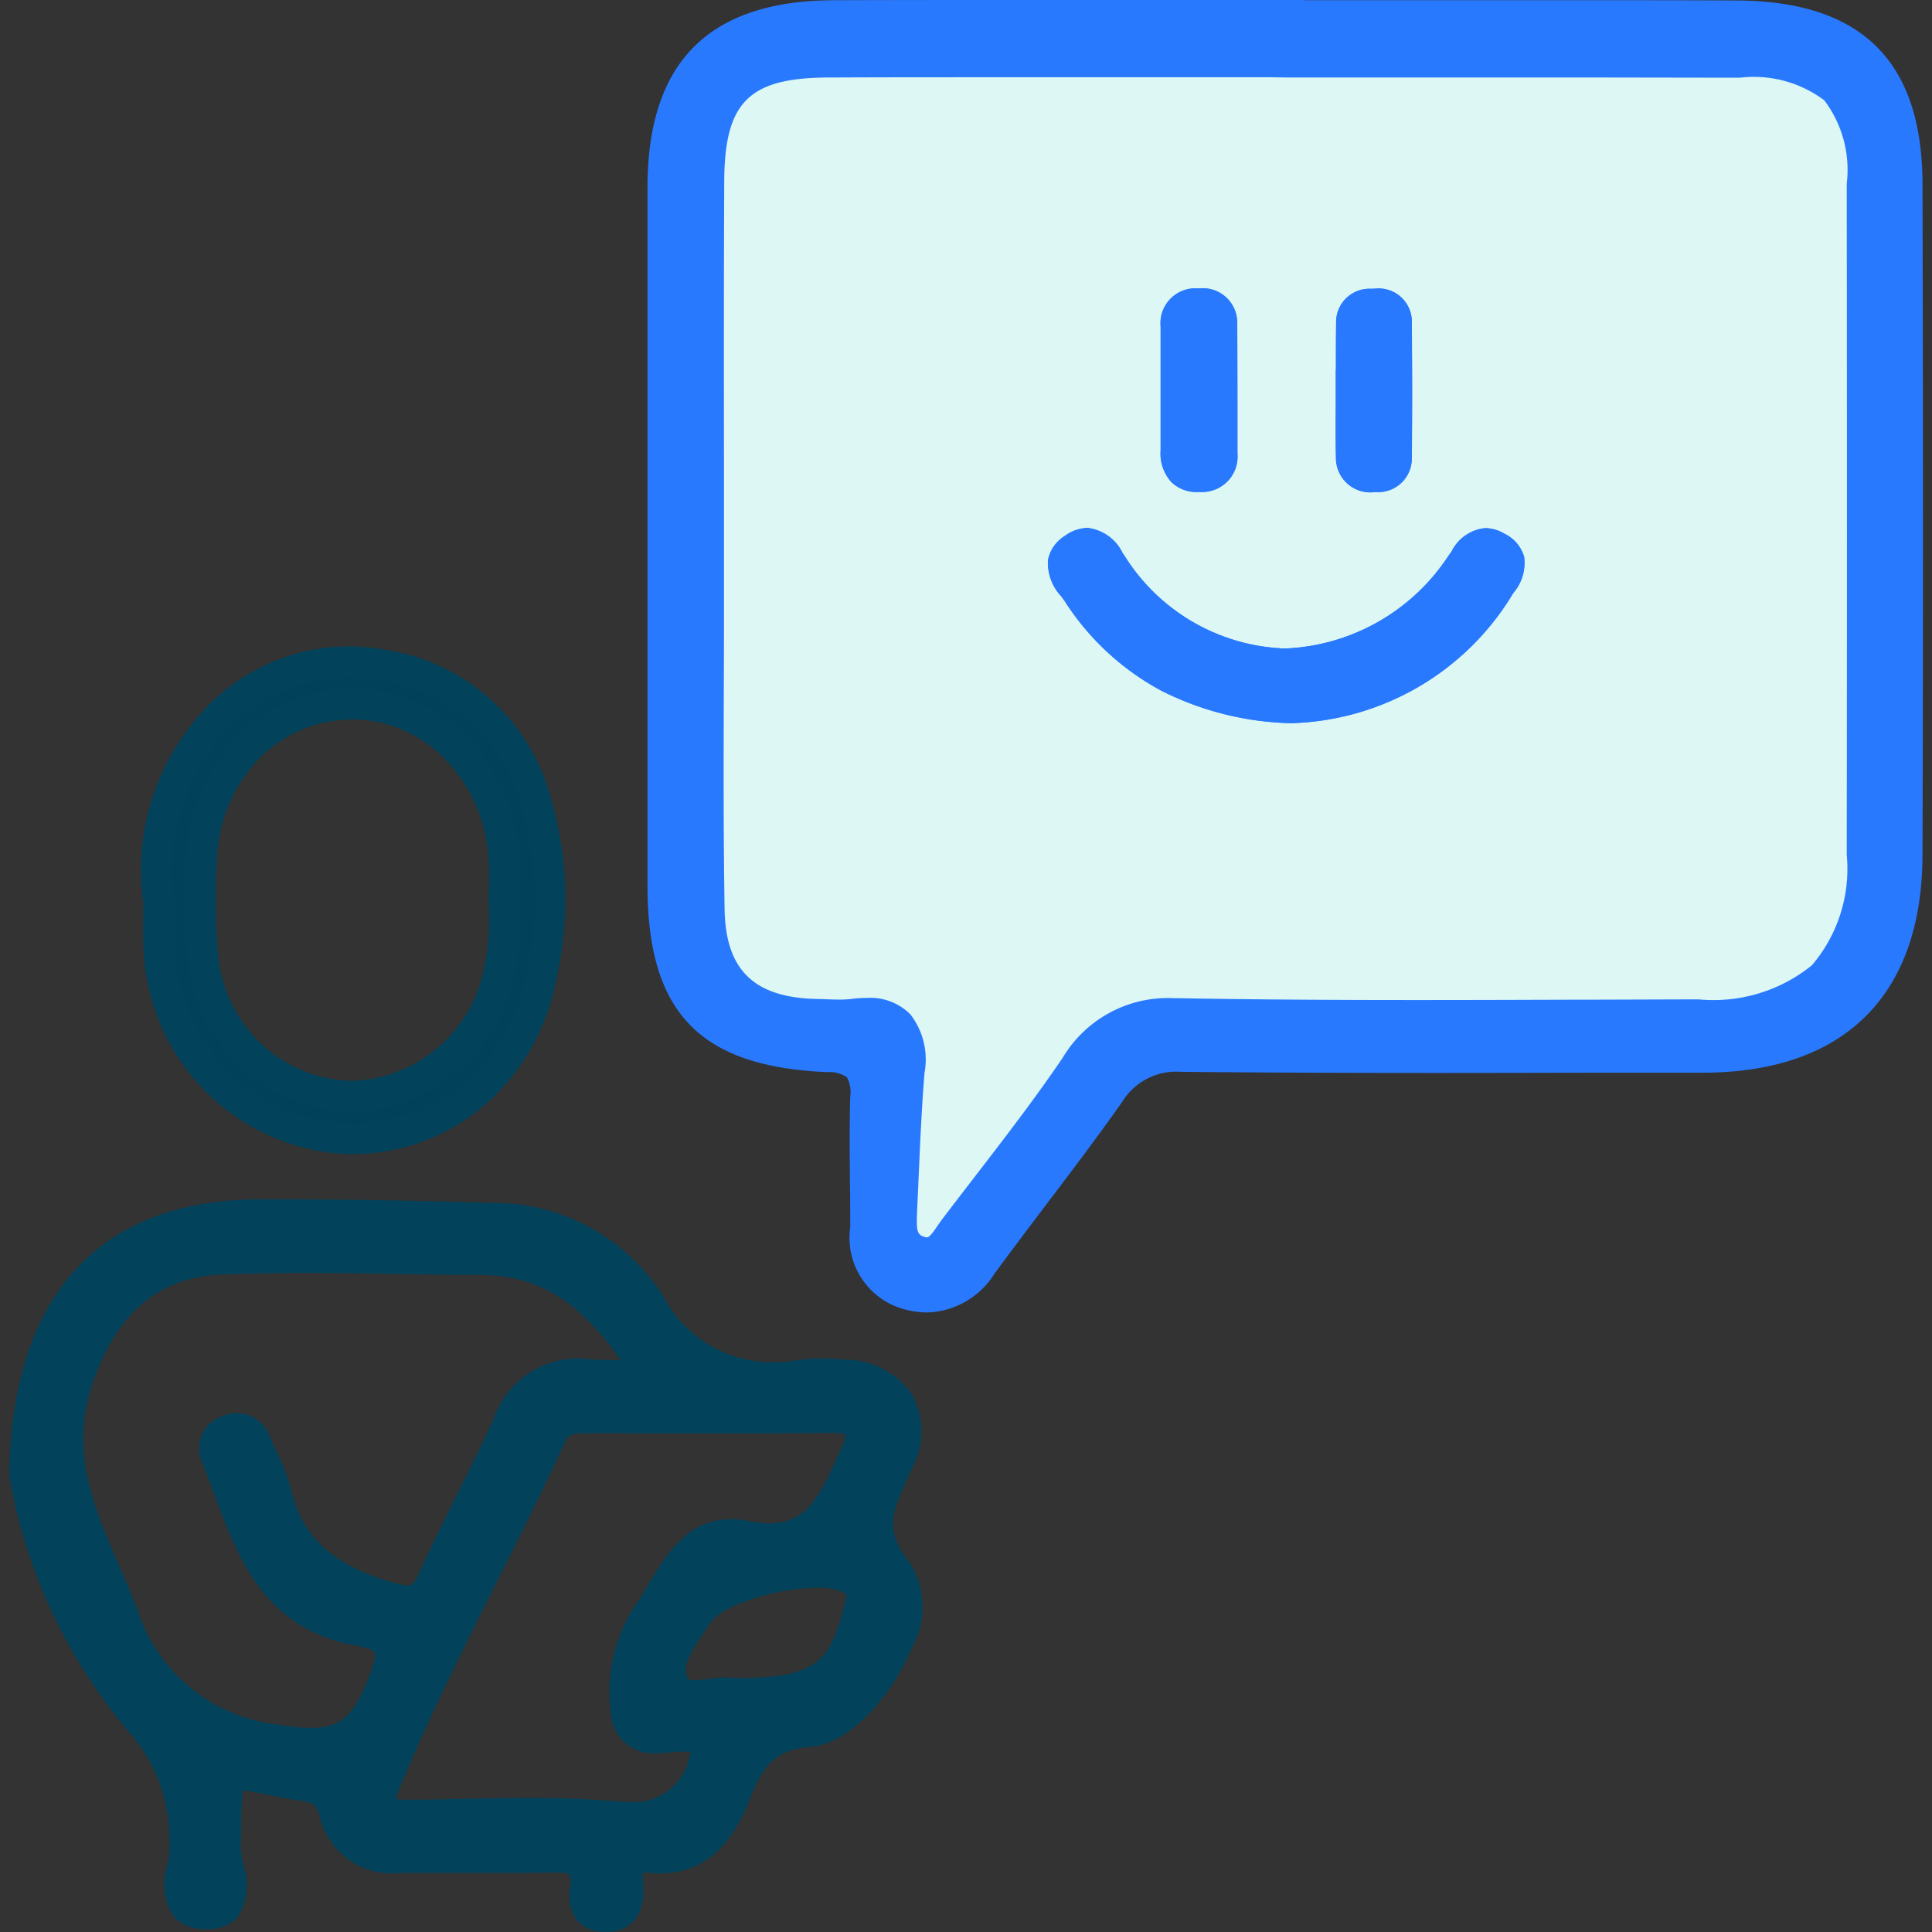 <svg xmlns="http://www.w3.org/2000/svg" xmlns:xlink="http://www.w3.org/1999/xlink" width="60" height="60" viewBox="0 0 60 60">
  <rect x="0" y="0" width="60" height="60" fill="#333333" stroke="none"/>
  <defs>
    <clipPath id="clip-Talk-to-us">
      <rect width="60" height="60"/>
    </clipPath>
  </defs>
  <g id="Talk-to-us" clip-path="url(#clip-Talk-to-us)">
    <g id="Group_2457" data-name="Group 2457" transform="translate(0.785 0.5)">
      <path id="Path_1887" data-name="Path 1887" d="M400.634,373.38c4.639,0,9.276-.012,13.915,0,3.606.013,5.295,1.664,5.3,5.212q.027,10.427,0,20.854c-.015,4.093-2.226,6.264-6.318,6.271-5.393.01-10.787.031-16.18-.021a2.449,2.449,0,0,0-2.281,1.151c-1.271,1.806-2.651,3.535-3.954,5.319a2,2,0,0,1-2.382.888,1.851,1.851,0,0,1-1.227-2.048c0-1.346-.036-2.695,0-4.041.023-.855-.218-1.221-1.176-1.262-3.725-.158-5.121-1.65-5.122-5.322q-.006-10.832,0-21.662c0-3.654,1.689-5.341,5.345-5.346q7.039-.012,14.077,0Zm-.046,1.432c-4.744,0-9.488-.012-14.231,0-2.731.01-3.7.974-3.713,3.7-.019,4.254-.006,8.509-.006,12.763,0,3.285-.035,6.572.018,9.856.036,2.176,1.16,3.213,3.343,3.258a7.786,7.786,0,0,0,1.13,0c1.387-.176,1.839.481,1.732,1.781-.118,1.442-.164,2.89-.232,4.336-.023.487-.06,1.024.507,1.235.617.231.842-.32,1.124-.69,1.269-1.674,2.59-3.312,3.766-5.051a3.346,3.346,0,0,1,3.187-1.635c5.389.1,10.78.042,16.171.037,3.5,0,5.068-1.531,5.073-4.972q.014-10.421,0-20.843c0-2.791-.982-3.766-3.8-3.773C409.967,374.8,405.277,374.811,400.587,374.812Z" transform="translate(-361.417 -373.392)" fill="#2979ff"/>
      <path id="Path_1887_-_Outline" data-name="Path 1887 - Outline" d="M392.179,372.872l8.435,0h.48v.006l3.63,0,4.11,0c2.208,0,4.018,0,5.7.009,3.881.014,5.772,1.876,5.783,5.691.021,8.011.02,14.638,0,20.857-.016,4.344-2.43,6.742-6.8,6.75l-2.2,0c-1.929,0-3.924.008-5.886.008-3.136,0-5.708-.011-8.095-.034h-.044a1.97,1.97,0,0,0-1.84.947c-.75,1.066-1.549,2.12-2.322,3.14-.541.714-1.1,1.452-1.637,2.186a2.554,2.554,0,0,1-2.09,1.2,2.752,2.752,0,0,1-.824-.134,2.3,2.3,0,0,1-1.563-2.507c0-.457,0-.925-.008-1.376-.008-.876-.016-1.782.008-2.677a1,1,0,0,0-.1-.608.95.95,0,0,0-.615-.162c-3.963-.169-5.58-1.85-5.581-5.8,0-8.382,0-15.265,0-21.663,0-3.914,1.908-5.82,5.824-5.826C388.2,372.873,390,372.872,392.179,372.872Zm7.955.962-7.955,0c-2.182,0-3.974,0-5.641,0a4.194,4.194,0,0,0-4.865,4.867c-.005,6.4-.005,13.28,0,21.662,0,3.429,1.221,4.7,4.662,4.843a1.774,1.774,0,0,1,1.3.49,1.807,1.807,0,0,1,.338,1.264c-.023.877-.015,1.775-.008,2.643,0,.454.008.923.008,1.386,0,.93.256,1.39.891,1.589a1.8,1.8,0,0,0,.536.09,1.632,1.632,0,0,0,1.314-.8c.541-.74,1.1-1.482,1.647-2.2.768-1.013,1.561-2.06,2.3-3.112a2.918,2.918,0,0,1,2.678-1.354c2.383.023,4.952.034,8.085.034,1.961,0,3.955,0,5.884-.008l2.2,0a5.981,5.981,0,0,0,4.351-1.465,5.893,5.893,0,0,0,1.488-4.328c.022-6.216.023-12.842,0-20.851a4.829,4.829,0,0,0-1.16-3.59,5.06,5.06,0,0,0-3.666-1.143c-1.677-.006-3.486-.009-5.693-.009l-4.11,0-4.111,0h-.48Zm-8.171.473,4.3,0q4.068,0,8.137,0l4.557,0c2.185,0,3.99,0,5.679.007,3.075.008,4.275,1.2,4.278,4.253.009,7.382.009,14.2,0,20.844a5.5,5.5,0,0,1-1.369,4.117,5.734,5.734,0,0,1-4.183,1.334c-1.341,0-2.706.006-4.025.01-1.549.005-3.15.01-4.726.01-2.906,0-5.267-.018-7.429-.058h-.107a2.861,2.861,0,0,0-2.673,1.426c-.873,1.291-1.837,2.542-2.769,3.751-.333.432-.677.879-1.012,1.32-.039.051-.079.11-.121.172a1.375,1.375,0,0,1-1.111.763,1.266,1.266,0,0,1-.443-.086,1.463,1.463,0,0,1-.819-1.681v-.027q.024-.509.046-1.017c.048-1.093.1-2.223.188-3.335a1.51,1.51,0,0,0-.189-1.09.853.853,0,0,0-.651-.2,2.827,2.827,0,0,0-.353.024,3.886,3.886,0,0,1-.5.028c-.147,0-.292-.005-.432-.011-.091,0-.181-.007-.272-.009a4.026,4.026,0,0,1-2.8-.963,3.769,3.769,0,0,1-1.014-2.767c-.037-2.329-.03-4.7-.024-6.984,0-.944.006-1.92.005-2.88q0-1.861,0-3.721c0-2.964-.006-6.029.008-9.045.014-3,1.189-4.168,4.191-4.178C388,374.31,389.79,374.307,391.963,374.307Zm8.605.965h0l-4.3,0-4.3,0c-2.171,0-3.959,0-5.624.008-2.467.009-3.223.762-3.234,3.222-.014,3.013-.011,6.077-.008,9.04q0,1.861,0,3.722c0,.961,0,1.938-.005,2.883-.007,2.284-.014,4.646.024,6.966.031,1.887.917,2.746,2.873,2.785.1,0,.192.006.289.009.137.005.267.01.4.01a2.957,2.957,0,0,0,.376-.02,3.793,3.793,0,0,1,.473-.032,1.761,1.761,0,0,1,1.358.51,2.3,2.3,0,0,1,.44,1.819c-.09,1.093-.138,2.214-.186,3.3q-.022.51-.046,1.021v.027c-.027.569.017.668.2.735a.319.319,0,0,0,.107.025c.083,0,.213-.191.317-.344.047-.069.1-.141.15-.211.336-.443.682-.892,1.016-1.325.923-1.2,1.878-2.437,2.734-3.7a3.8,3.8,0,0,1,3.468-1.848h.125c2.157.039,4.512.057,7.412.057,1.574,0,3.175-.005,4.723-.01,1.32,0,2.684-.009,4.027-.01a4.856,4.856,0,0,0,3.512-1.06,4.619,4.619,0,0,0,1.081-3.432c.009-6.643.009-13.46,0-20.842a3.575,3.575,0,0,0-.7-2.59,3.656,3.656,0,0,0-2.618-.7c-1.689,0-3.492-.007-5.677-.007l-4.556,0Z" transform="translate(-361.397 -373.372)" fill="#2979ff"/>
      <path id="Path_1888" data-name="Path 1888" d="M360.58,420.211c.09-5.462,2.728-8.07,7.4-8.06,2.372,0,4.744.038,7.115.113a5.761,5.761,0,0,1,4.909,2.683,4.32,4.32,0,0,0,4.729,2.191,5.649,5.649,0,0,1,1.293,0c1.6.112,2.336,1.21,1.683,2.681-.532,1.2-1.125,2.1.012,3.483.976,1.186-1.1,4.767-2.8,4.909a2.421,2.421,0,0,0-2.248,1.876c-.491,1.238-1.17,2.2-2.714,2.029-.813-.088-.642.524-.642.975,0,.485-.084.851-.686.858-.641.007-.7-.419-.638-.87.125-1-.492-.986-1.2-.975-1.51.025-3.021,0-4.532.01A1.85,1.85,0,0,1,370.2,430.7a.968.968,0,0,0-.876-.806c-2.752-.407-2.431-.99-2.516,1.852-.021.718.689,2.1-.57,2.107-1.382.009-.611-1.417-.682-2.183A5.477,5.477,0,0,0,364.266,428,16.208,16.208,0,0,1,360.58,420.211Zm19.381-3.081c-1.308-2.133-2.777-3.572-5.216-3.585-2.694-.015-5.393-.125-8.081-.011-2.3.1-3.717,1.537-4.461,3.8-.892,2.719.508,4.871,1.418,7.216a5.653,5.653,0,0,0,4.786,3.91c1.769.308,2.593.022,3.249-1.62.4-1,.535-1.56-.682-1.775-3.028-.534-3.529-3.137-4.437-5.4a.567.567,0,0,1,.327-.794.619.619,0,0,1,.9.395,10.1,10.1,0,0,1,.605,1.491c.45,1.915,1.771,2.8,3.559,3.3.716.2,1.021.128,1.329-.553.731-1.613,1.579-3.175,2.315-4.787a2.309,2.309,0,0,1,2.5-1.59C378.613,417.172,379.155,417.131,379.961,417.131Zm1.827,11.453c-.751-.7-2.294.55-2.533-1.068a4.376,4.376,0,0,1,.76-3.077c.726-1.081,1.274-2.647,2.946-2.31,2.2.445,2.734-1.018,3.4-2.5.375-.83.2-1.19-.751-1.181-2.533.023-5.067.012-7.6,0-.454,0-.857.056-1.074.528-1.66,3.6-3.618,7.066-5.137,10.741-.429,1.036,0,1.079.792,1.074,2.048-.013,4.109-.137,6.144.036C380.514,430.986,381.5,430.39,381.788,428.583Zm.818-1.556c2.625,0,3.342-.481,3.874-2.544.093-.362.228-.728-.207-1-.966-.6-4.172.1-4.807,1.088-.432.672-1.105,1.451-.718,2.194C381.08,427.406,382.034,426.887,382.606,427.027Z" transform="translate(-360.6 -374.928)" fill="#02425b"/>
      <path id="Path_1888_-_Outline" data-name="Path 1888 - Outline" d="M367.938,411.651h.027c2.542.005,4.874.042,7.13.114a6.232,6.232,0,0,1,5.3,2.9,3.817,3.817,0,0,0,3.377,2.05,5.383,5.383,0,0,0,.869-.075,3.757,3.757,0,0,1,.614-.046c.243,0,.482.017.713.033l.077.005a2.522,2.522,0,0,1,2.085,1.1,2.412,2.412,0,0,1,0,2.258c-.049.111-.1.219-.147.325-.468,1.021-.751,1.637.091,2.658a2.621,2.621,0,0,1,0,2.689c-.6,1.413-1.863,2.9-3.13,3-1.071.089-1.447.578-1.842,1.574-.434,1.095-1.147,2.352-2.821,2.352a3.651,3.651,0,0,1-.391-.022.827.827,0,0,0-.123-.005,2.4,2.4,0,0,0,0,.272c0,.075.008.152.008.231a1.6,1.6,0,0,1-.191.864,1.077,1.077,0,0,1-.97.474h-.02a1.1,1.1,0,0,1-.867-.341A1.326,1.326,0,0,1,377.5,433a.615.615,0,0,0-.021-.37c-.014-.016-.089-.066-.48-.066l-.211,0c-.477.008-1,.012-1.635.012l-1.052,0c-.617,0-1.233,0-1.85,0h-.031a2.3,2.3,0,0,1-2.5-1.776c-.08-.3-.192-.409-.482-.452-.52-.077-.928-.159-1.257-.225a6.112,6.112,0,0,0-.646-.111,8.45,8.45,0,0,0-.046.958c0,.224-.008.478-.017.769a3.151,3.151,0,0,0,.077.559,1.946,1.946,0,0,1-.147,1.617,1.206,1.206,0,0,1-.977.4h-.015a1.285,1.285,0,0,1-1.036-.4,1.9,1.9,0,0,1-.178-1.6,2.885,2.885,0,0,0,.066-.618l-.009-.1a4.906,4.906,0,0,0-1.165-3.293,16.732,16.732,0,0,1-3.8-8.03l-.007-.042v-.043C360.172,414.6,362.89,411.651,367.938,411.651Zm15.832,6.029a4.756,4.756,0,0,1-4.186-2.494,5.309,5.309,0,0,0-4.52-2.462c-2.246-.071-4.569-.108-7.1-.113h-.025a6.624,6.624,0,0,0-5.052,1.834c-1.176,1.254-1.8,3.175-1.845,5.711a15.739,15.739,0,0,0,3.566,7.507,5.8,5.8,0,0,1,1.4,3.84l.009.1a3.455,3.455,0,0,1-.076.868c-.043.25-.122.714-.035.818.018.021.1.061.3.061h.009a.409.409,0,0,0,.241-.046c.083-.1-.01-.592-.055-.827a3.713,3.713,0,0,1-.093-.768c.009-.286.013-.536.017-.757a5.609,5.609,0,0,1,.094-1.253.826.826,0,0,1,.865-.65,4.9,4.9,0,0,1,.883.132c.317.064.712.143,1.208.217a1.45,1.45,0,0,1,1.27,1.159c.193.742.664,1.058,1.574,1.058h.024c.62,0,1.239,0,1.859,0l1.049,0c.633,0,1.148,0,1.619-.011l.227,0a1.54,1.54,0,0,1,1.2.391,1.364,1.364,0,0,1,.254,1.126.764.764,0,0,0,0,.312.428.428,0,0,0,.146.018h.01a.363.363,0,0,0,.17-.027.788.788,0,0,0,.041-.35c0-.053,0-.115-.007-.18a1.28,1.28,0,0,1,.246-1,.97.97,0,0,1,.736-.279,1.859,1.859,0,0,1,.2.011,2.7,2.7,0,0,0,.287.016c.89,0,1.431-.489,1.928-1.745a2.9,2.9,0,0,1,2.655-2.177c.744-.062,1.787-1.148,2.325-2.421.319-.755.376-1.424.145-1.705-1.224-1.486-.715-2.6-.222-3.669.047-.1.1-.207.143-.314a1.477,1.477,0,0,0,.051-1.373,1.609,1.609,0,0,0-1.329-.634l-.077-.005c-.215-.015-.436-.031-.646-.031a2.82,2.82,0,0,0-.458.033A6.346,6.346,0,0,1,383.77,417.68Zm-14.419-4.7c1,0,2.01.016,2.989.032.784.013,1.594.026,2.389.03,2.9.016,4.471,1.937,5.622,3.814l.448.731h-.858c-.27,0-.516,0-.732.009-.189,0-.367.007-.537.007-.255,0-.463-.008-.657-.026-.089-.008-.176-.012-.258-.012a1.837,1.837,0,0,0-1.765,1.324c-.363.794-.757,1.585-1.138,2.35-.4.8-.806,1.617-1.176,2.435a1.314,1.314,0,0,1-1.209.932,2.562,2.562,0,0,1-.686-.114,6.325,6.325,0,0,1-2.465-1.216,4.406,4.406,0,0,1-1.433-2.434,4.967,4.967,0,0,0-.362-.928c-.074-.158-.15-.321-.219-.489-.017-.04-.076-.172-.136-.172a.342.342,0,0,0-.13.035c-.11.048-.112.076-.073.175.128.321.25.651.367.969a10.508,10.508,0,0,0,1.269,2.677,3.651,3.651,0,0,0,2.439,1.463,1.666,1.666,0,0,1,1.229.688,2.1,2.1,0,0,1-.185,1.738c-.576,1.443-1.338,2.031-2.629,2.031a7.81,7.81,0,0,1-4.363-1.477,6.7,6.7,0,0,1-1.935-2.848c-.165-.424-.35-.851-.529-1.265-.827-1.91-1.683-3.884-.9-6.275a6.591,6.591,0,0,1,1.782-2.923,4.854,4.854,0,0,1,3.115-1.21C367.446,413,368.338,412.983,369.351,412.983Zm9.712,3.659c-1.293-1.852-2.59-2.627-4.34-2.636-.8,0-1.613-.018-2.4-.03-.975-.016-1.984-.032-2.973-.032s-1.878.017-2.685.051c-1.969.084-3.285,1.22-4.025,3.473-.671,2.044.076,3.768.867,5.594.183.422.372.858.543,1.3a5.178,5.178,0,0,0,4.421,3.61,5.842,5.842,0,0,0,.983.1c.757,0,1.258-.227,1.738-1.427.085-.214.312-.78.237-.915,0,0-.074-.123-.557-.209-2.88-.508-3.71-2.764-4.442-4.755-.115-.313-.234-.636-.357-.944a1.043,1.043,0,0,1,.582-1.413,1.29,1.29,0,0,1,.512-.114,1.111,1.111,0,0,1,1.024.765c.061.148.13.295.2.45a5.755,5.755,0,0,1,.427,1.114c.361,1.534,1.324,2.414,3.221,2.944a1.755,1.755,0,0,0,.428.079c.086,0,.168,0,.335-.368.378-.834.792-1.664,1.192-2.467.378-.758.768-1.542,1.124-2.321a2.774,2.774,0,0,1,2.985-1.869c.165.015.34.022.568.022C378.795,416.647,378.926,416.645,379.063,416.642Zm6.561,1.309a1.4,1.4,0,0,1,1.236.485,1.462,1.462,0,0,1-.081,1.374l-.094.21c-.555,1.242-1.184,2.649-3,2.649a4.281,4.281,0,0,1-.842-.091,1.776,1.776,0,0,0-.348-.037c-.754,0-1.156.581-1.727,1.537-.121.2-.246.412-.377.607a3.915,3.915,0,0,0-.683,2.739c.069.47.213.47.474.47.114,0,.241-.011.376-.022.152-.013.31-.027.471-.027a1.493,1.493,0,0,1,1.066.367l.186.175-.04.252a2.784,2.784,0,0,1-3.025,2.678c-.171,0-.353-.008-.543-.024-.717-.061-1.488-.089-2.425-.089-.664,0-1.343.014-2,.028-.549.012-1.116.024-1.675.027h-.1a1.357,1.357,0,0,1-1.2-.416,1.434,1.434,0,0,1,.065-1.322c.913-2.209,2-4.369,3.046-6.458.7-1.4,1.432-2.853,2.1-4.3a1.482,1.482,0,0,1,1.5-.807h.012l.931,0c1.072,0,2.18.006,3.269.006,1.273,0,2.383,0,3.4-.014Zm.421,1.013a1.175,1.175,0,0,0-.421-.052h-.029c-1.015.009-2.128.014-3.4.014-1.091,0-2.2,0-3.272-.006l-.94,0c-.462,0-.549.08-.626.248-.673,1.461-1.4,2.919-2.113,4.329-1.041,2.074-2.117,4.218-3.017,6.395a1.913,1.913,0,0,0-.126.392,2.746,2.746,0,0,0,.377.018h.094c.552,0,1.116-.016,1.661-.027.662-.014,1.346-.028,2.02-.028.965,0,1.761.03,2.506.093.163.014.318.021.461.021a1.765,1.765,0,0,0,2.012-1.536,1.2,1.2,0,0,0-.2-.014c-.12,0-.251.011-.389.023s-.3.026-.458.026a1.325,1.325,0,0,1-1.424-1.29,4.871,4.871,0,0,1,.836-3.415c.117-.175.23-.364.35-.565.534-.893,1.2-2,2.551-2a2.735,2.735,0,0,1,.538.056,3.324,3.324,0,0,0,.652.072c1.133,0,1.544-.791,2.121-2.081l.1-.213A1.283,1.283,0,0,0,386.045,418.964Zm-.892,3.8h0a2.6,2.6,0,0,1,1.353.292,1.154,1.154,0,0,1,.439,1.453l-.019.072a3.7,3.7,0,0,1-1.353,2.327,5.429,5.429,0,0,1-2.986.578h-.058l-.056-.014a.548.548,0,0,0-.125-.011,3.315,3.315,0,0,0-.418.041,4.1,4.1,0,0,1-.561.051,1.1,1.1,0,0,1-1.066-.585c-.465-.892.124-1.762.555-2.4.066-.1.128-.189.186-.279C381.676,423.31,383.875,422.766,385.153,422.766Zm-2.516,3.761c2.467-.006,2.912-.451,3.359-2.184l.02-.078c.087-.327.079-.332-.015-.39a1.677,1.677,0,0,0-.848-.149c-1.265,0-2.962.559-3.3,1.088-.064.1-.132.2-.2.3-.422.622-.684,1.056-.5,1.414.018.034.036.068.214.068a3.374,3.374,0,0,0,.43-.042,4.037,4.037,0,0,1,.549-.05A1.546,1.546,0,0,1,382.637,426.527Z" transform="translate(-360.58 -374.908)" fill="#02425b"/>
      <path id="Path_1889" data-name="Path 1889" d="M364.919,401.74a6.9,6.9,0,0,1,1.513-5.361,5.629,5.629,0,0,1,5.5-1.993,5.773,5.773,0,0,1,4.685,4.184,10.788,10.788,0,0,1,.154,5.594,5.967,5.967,0,0,1-6.3,4.9,6.141,6.141,0,0,1-5.546-5.944C364.895,402.634,364.919,402.147,364.919,401.74Zm10.723.03c0-.484.03-.97,0-1.452a4.885,4.885,0,0,0-4.778-4.735,4.806,4.806,0,0,0-4.618,4.862,23.058,23.058,0,0,0,.032,2.9,4.77,4.77,0,0,0,4.231,4.39,4.722,4.722,0,0,0,4.879-3.418A7.579,7.579,0,0,0,375.641,401.77Z" transform="translate(-360.771 -374.22)" fill="#01425a"/>
      <path id="Path_1889_-_Outline" data-name="Path 1889 - Outline" d="M370.935,409.542c-.174,0-.351-.007-.526-.022a6.633,6.633,0,0,1-5.986-6.394c-.02-.354-.014-.709-.009-1.022,0-.129,0-.252,0-.367a7.291,7.291,0,0,1,1.634-5.7,6.146,6.146,0,0,1,4.708-2.263,6.867,6.867,0,0,1,1.238.116,6.274,6.274,0,0,1,5.055,4.509,11.245,11.245,0,0,1,.166,5.842,6.771,6.771,0,0,1-2.27,3.839A6.279,6.279,0,0,1,370.935,409.542Zm-.175-14.8a5.225,5.225,0,0,0-3.99,1.94,6.407,6.407,0,0,0-1.393,5.008v.034c0,.128,0,.26,0,.4-.005.311-.011.632.008.95a6.053,6.053,0,0,0,1.578,3.781,5.429,5.429,0,0,0,3.529,1.711c.149.012.3.018.447.018a5.317,5.317,0,0,0,3.4-1.234,5.82,5.82,0,0,0,1.946-3.3,10.3,10.3,0,0,0-.141-5.347,5.3,5.3,0,0,0-4.315-3.859A5.905,5.905,0,0,0,370.761,394.738Zm.172,13.484h0a4.786,4.786,0,0,1-.5-.026,5.193,5.193,0,0,1-3.179-1.549,5.378,5.378,0,0,1-1.48-3.277,23.792,23.792,0,0,1-.033-2.964,5.763,5.763,0,0,1,1.532-3.762,5,5,0,0,1,3.558-1.561h.087a4.975,4.975,0,0,1,3.539,1.5,5.79,5.79,0,0,1,1.639,3.679c.025.352.018.7.012,1.036,0,.147-.006.3-.006.447a7.963,7.963,0,0,1-.284,2.706A5.272,5.272,0,0,1,370.933,408.223Zm-.016-12.18h-.07a4.047,4.047,0,0,0-2.88,1.263,4.8,4.8,0,0,0-1.267,3.139,22.892,22.892,0,0,0,.03,2.843,4.416,4.416,0,0,0,1.213,2.691,4.231,4.231,0,0,0,2.59,1.262,3.816,3.816,0,0,0,.4.021,4.316,4.316,0,0,0,3.974-3.113,7.236,7.236,0,0,0,.235-2.393v-.006c0-.158,0-.316.006-.469.006-.33.012-.641-.01-.949a4.83,4.83,0,0,0-1.362-3.07A4.021,4.021,0,0,0,370.917,396.043Z" transform="translate(-360.751 -374.2)" fill="#02425a"/>
      <path id="Path_1890" data-name="Path 1890" d="M400.646,374.87c4.69,0,9.379-.01,14.069,0,2.817.008,3.8.982,3.8,3.773q.013,10.423,0,20.843c0,3.441-1.571,4.968-5.073,4.972-5.391,0-10.782.06-16.171-.037a3.346,3.346,0,0,0-3.187,1.635c-1.176,1.738-2.5,3.377-3.766,5.051-.281.37-.506.921-1.124.69-.567-.211-.53-.748-.507-1.235.068-1.446.114-2.895.232-4.336.108-1.3-.345-1.957-1.732-1.781a7.786,7.786,0,0,1-1.13,0c-2.183-.044-3.308-1.081-3.343-3.258-.053-3.285-.017-6.571-.018-9.856,0-4.254-.013-8.509.006-12.763.012-2.727.982-3.691,3.713-3.7C391.158,374.858,395.9,374.871,400.646,374.87Zm.161,20.06a7.817,7.817,0,0,0,6.37-3.634c.244-.429.758-.928.01-1.35-.6-.337-.82.148-1.12.554-3.006,4.073-7.88,4.1-10.793.059-.328-.454-.588-1.015-1.234-.568-.682.472-.13.981.133,1.379A7.813,7.813,0,0,0,400.807,394.93Zm-3.586-10.065c0,.7,0,1.391,0,2.086,0,.505.186.829.748.8a.631.631,0,0,0,.676-.713c0-1.337,0-2.675-.011-4.012,0-.473-.3-.638-.737-.635-.478,0-.665.274-.67.707C397.219,383.688,397.226,384.277,397.221,384.866Zm5.448.036h-.007c0,.749-.012,1.5,0,2.246.011.491.358.612.772.6a.564.564,0,0,0,.621-.587q.019-2.086,0-4.172c0-.489-.329-.616-.763-.594-.376.019-.612.189-.62.576C402.66,383.617,402.67,384.259,402.67,384.9Z" transform="translate(-361.476 -373.451)" fill="#dcf7f4"/>
      <path id="Path_1890_-_Outline" data-name="Path 1890 - Outline" d="M392.11,374.366q3.987,0,7.975,0h.54q4.138,0,8.277,0c2.247,0,4.088,0,5.793.007,3.075.008,4.275,1.2,4.278,4.253.009,7.386.009,14.2,0,20.844a5.5,5.5,0,0,1-1.369,4.117,5.734,5.734,0,0,1-4.183,1.334c-1.342,0-2.706.006-4.026.01-1.549.005-3.15.01-4.725.01-2.906,0-5.267-.018-7.429-.058h-.107a2.861,2.861,0,0,0-2.673,1.426c-.873,1.291-1.837,2.542-2.769,3.752-.333.432-.677.879-1.012,1.32-.039.051-.079.11-.121.171a1.375,1.375,0,0,1-1.111.763,1.266,1.266,0,0,1-.443-.086,1.463,1.463,0,0,1-.82-1.68v-.027q.024-.509.046-1.018c.048-1.093.1-2.223.188-3.335a1.509,1.509,0,0,0-.189-1.09.853.853,0,0,0-.651-.2,2.827,2.827,0,0,0-.353.024,3.942,3.942,0,0,1-.5.028c-.147,0-.292-.005-.432-.011-.091,0-.181-.007-.272-.009a4.026,4.026,0,0,1-2.8-.963,3.769,3.769,0,0,1-1.014-2.767c-.037-2.329-.03-4.7-.024-6.985,0-.944.006-1.92.005-2.879q0-1.861,0-3.721c0-2.964-.006-6.029.008-9.045.014-3,1.189-4.168,4.191-4.178C388.072,374.369,389.889,374.366,392.11,374.366Zm7.975.964q-3.988,0-7.975,0c-2.22,0-4.036,0-5.713.008-2.467.009-3.223.762-3.234,3.222-.014,3.013-.011,6.077-.008,9.04q0,1.861,0,3.722c0,.961,0,1.938-.005,2.882-.007,2.284-.014,4.646.024,6.966.031,1.887.917,2.746,2.873,2.785.1,0,.192.006.289.009.137.005.267.01.4.01a2.957,2.957,0,0,0,.376-.02,3.788,3.788,0,0,1,.473-.032,1.761,1.761,0,0,1,1.358.51,2.3,2.3,0,0,1,.44,1.819c-.09,1.093-.138,2.214-.186,3.3q-.022.511-.046,1.021v.027c-.027.569.017.668.2.735a.317.317,0,0,0,.107.025c.083,0,.213-.191.317-.344.047-.069.1-.141.15-.211.336-.443.682-.892,1.016-1.325.923-1.2,1.878-2.437,2.734-3.7a3.8,3.8,0,0,1,3.468-1.848h.125c2.157.039,4.512.057,7.412.057,1.574,0,3.174-.005,4.722-.01,1.32,0,2.685-.009,4.028-.01a4.856,4.856,0,0,0,3.512-1.06,4.619,4.619,0,0,0,1.081-3.432c.009-6.639.009-13.457,0-20.842a3.575,3.575,0,0,0-.7-2.59,3.656,3.656,0,0,0-2.618-.7c-1.7,0-3.544-.007-5.791-.007q-4.138,0-8.277,0Zm-2.2,6.563a1.071,1.071,0,0,1,1.205,1.112c.007.824.007,1.663.008,2.474q0,.77,0,1.539a1.1,1.1,0,0,1-1.133,1.194l-.089,0a1.124,1.124,0,0,1-.831-.311,1.319,1.319,0,0,1-.332-.975c0-.461,0-.932,0-1.387q0-.348,0-.7c0-.255,0-.505,0-.756,0-.333,0-.677,0-1.016a1.084,1.084,0,0,1,1.147-1.18Zm-.006,5.361h.042c.2-.01.22-.034.22-.232q0-.77,0-1.541c0-.809,0-1.646-.008-2.468a.254.254,0,0,0-.019-.121.458.458,0,0,0-.226-.037h-.008c-.15,0-.19,0-.193.233,0,.333,0,.674,0,1,0,.253,0,.507,0,.76,0,.228,0,.459,0,.691,0,.456,0,.928,0,1.393,0,.236.052.292.053.293A.262.262,0,0,0,397.884,387.254Zm5.48-5.357a1.03,1.03,0,0,1,1.153,1.071c.014,1.493.016,2.861,0,4.181a1.041,1.041,0,0,1-1.092,1.063h-.046a1.068,1.068,0,0,1-1.216-1.074c-.012-.528-.009-1.063-.006-1.579q0-.339,0-.677v-.48h.005v-.085c0-.448,0-.912.006-1.371a1.035,1.035,0,0,1,1.076-1.046Zm.18.985a.465.465,0,0,0-.18-.024l-.066,0a.367.367,0,0,0-.154.031.246.246,0,0,0-.011.076c-.009.446-.007.9-.005,1.346q0,.284,0,.569v.48h-.008q0,.1,0,.2c0,.51-.005,1.038.006,1.554a.228.228,0,0,0,.016.1h0a.491.491,0,0,0,.24.037h.027c.149,0,.149-.035.15-.112.012-1.314.011-2.675,0-4.162A.313.313,0,0,0,403.544,382.882Zm-9.091,6.445h0a1.389,1.389,0,0,1,1.087.781c.035.05.069.1.1.15a6.132,6.132,0,0,0,4.941,2.814,6.377,6.377,0,0,0,5.076-2.877c.034-.046.066-.093.1-.139a1.311,1.311,0,0,1,1.043-.723,1.208,1.208,0,0,1,.6.175,1.156,1.156,0,0,1,.608.715,1.424,1.424,0,0,1-.323,1.108c-.042.065-.082.127-.114.181a8.3,8.3,0,0,1-6.783,3.877h-.024a9.39,9.39,0,0,1-4.02-1.006,8.131,8.131,0,0,1-2.995-2.769c-.032-.048-.073-.1-.116-.162a1.519,1.519,0,0,1-.412-1.132,1.138,1.138,0,0,1,.522-.745A1.229,1.229,0,0,1,394.453,389.327Zm6.133,4.705a7.064,7.064,0,0,1-5.72-3.213c-.04-.055-.079-.112-.118-.169a1.533,1.533,0,0,0-.3-.363.426.426,0,0,0-.156.078c-.1.072-.121.115-.122.115a1.348,1.348,0,0,0,.238.4c.048.066.1.134.144.2a7.143,7.143,0,0,0,9.659,2.369,6.687,6.687,0,0,0,2.526-2.415c.045-.08.1-.157.144-.231a1.528,1.528,0,0,0,.193-.355.5.5,0,0,0-.146-.109.359.359,0,0,0-.125-.051,1.419,1.419,0,0,0-.259.313c-.037.053-.075.107-.113.159a8.478,8.478,0,0,1-2.714,2.439A6.444,6.444,0,0,1,400.586,394.032Z" transform="translate(-361.456 -373.431)" fill="#2979ff"/>
      <path id="Path_1895" data-name="Path 1895" d="M401.262,395.547a7.813,7.813,0,0,1-6.633-3.56c-.263-.4-.815-.908-.133-1.379.646-.448.907.113,1.234.568,2.913,4.04,7.787,4.014,10.793-.059.3-.406.524-.891,1.12-.554.748.423.234.921-.01,1.35A7.817,7.817,0,0,1,401.262,395.547Z" transform="translate(-361.931 -374.068)" fill="#2979ff"/>
      <path id="Path_1895_-_Outline" data-name="Path 1895 - Outline" d="M401.235,396.008h-.012A9.39,9.39,0,0,1,397.2,395a8.131,8.131,0,0,1-2.995-2.769c-.032-.048-.073-.1-.116-.162a1.519,1.519,0,0,1-.412-1.132,1.138,1.138,0,0,1,.522-.745,1.229,1.229,0,0,1,.705-.249,1.388,1.388,0,0,1,1.087.781c.035.05.069.1.1.15a6.132,6.132,0,0,0,4.941,2.814,6.377,6.377,0,0,0,5.076-2.877c.034-.046.066-.093.1-.139a1.311,1.311,0,0,1,1.043-.723,1.208,1.208,0,0,1,.6.175,1.156,1.156,0,0,1,.608.715,1.423,1.423,0,0,1-.323,1.108c-.042.065-.082.127-.113.182a8.3,8.3,0,0,1-6.783,3.877Zm-6.33-5.1a.425.425,0,0,0-.156.078c-.1.072-.121.115-.122.115a1.348,1.348,0,0,0,.238.4c.048.066.1.134.144.2a7.143,7.143,0,0,0,9.659,2.369,6.687,6.687,0,0,0,2.526-2.415c.045-.08.1-.157.144-.231a1.527,1.527,0,0,0,.193-.355.5.5,0,0,0-.146-.109.359.359,0,0,0-.125-.051,1.419,1.419,0,0,0-.259.313c-.037.053-.075.107-.113.159a7.309,7.309,0,0,1-5.848,3.267,7.064,7.064,0,0,1-5.72-3.213c-.04-.055-.079-.112-.118-.169A1.532,1.532,0,0,0,394.9,390.9Z" transform="translate(-361.911 -374.048)" fill="#2979ff"/>
      <path id="Path_1896" data-name="Path 1896" d="M397.823,385.176c0-.589,0-1.177,0-1.765.006-.433.192-.7.67-.707.441,0,.734.161.737.635.011,1.337.006,2.675.011,4.012a.631.631,0,0,1-.676.713c-.562.028-.751-.3-.748-.8C397.824,386.567,397.821,385.871,397.823,385.176Z" transform="translate(-362.075 -373.761)" fill="#2979ff"/>
      <path id="Path_1896_-_Outline" data-name="Path 1896 - Outline" d="M398.49,382.2a1.071,1.071,0,0,1,1.205,1.112c.007.824.007,1.663.008,2.474q0,.77,0,1.539a1.1,1.1,0,0,1-1.133,1.194l-.089,0a1.124,1.124,0,0,1-.831-.311,1.319,1.319,0,0,1-.332-.975q0-.567,0-1.135,0-.475,0-.949c0-.226,0-.452,0-.677,0-.358,0-.728,0-1.094a1.084,1.084,0,0,1,1.147-1.18Zm-.006,5.361h.042c.2-.01.22-.034.22-.232q0-.77,0-1.541c0-.809,0-1.646-.008-2.468a.254.254,0,0,0-.019-.121.458.458,0,0,0-.226-.037h-.008c-.15,0-.19,0-.193.233-.005.359,0,.725,0,1.079,0,.227,0,.454,0,.682q0,.472,0,.945,0,.57,0,1.14c0,.236.052.292.053.293A.262.262,0,0,0,398.484,387.565Z" transform="translate(-362.056 -373.742)" fill="#2979ff"/>
      <path id="Path_1897" data-name="Path 1897" d="M403.494,385.212c0-.643-.01-1.284,0-1.926.009-.387.245-.557.62-.576.433-.022.758.1.763.594q.02,2.086,0,4.172a.564.564,0,0,1-.621.587c-.414.008-.762-.113-.772-.6-.016-.748,0-1.5,0-2.246Z" transform="translate(-362.3 -373.762)" fill="#2979ff"/>
      <path id="Path_1897_-_Outline" data-name="Path 1897 - Outline" d="M404.188,382.208a1.03,1.03,0,0,1,1.153,1.071c.014,1.493.016,2.86,0,4.181a1.041,1.041,0,0,1-1.092,1.063h-.046a1.069,1.069,0,0,1-1.216-1.074c-.012-.528-.009-1.063-.006-1.58q0-.339,0-.677v-.48h.005v-.084c0-.448,0-.912.006-1.371a1.035,1.035,0,0,1,1.076-1.046Zm.18.985a.466.466,0,0,0-.18-.024l-.066,0a.367.367,0,0,0-.154.031.248.248,0,0,0-.011.076c-.009.446-.007.9-.005,1.346q0,.284,0,.569v.48h-.008v.2c0,.511-.005,1.038.006,1.554a.229.229,0,0,0,.016.1h0a.491.491,0,0,0,.24.037h.027c.149,0,.149-.035.15-.112.012-1.314.011-2.676,0-4.162A.314.314,0,0,0,404.368,383.192Z" transform="translate(-362.28 -373.742)" fill="#2979ff"/>
    </g>
  </g>
</svg>
